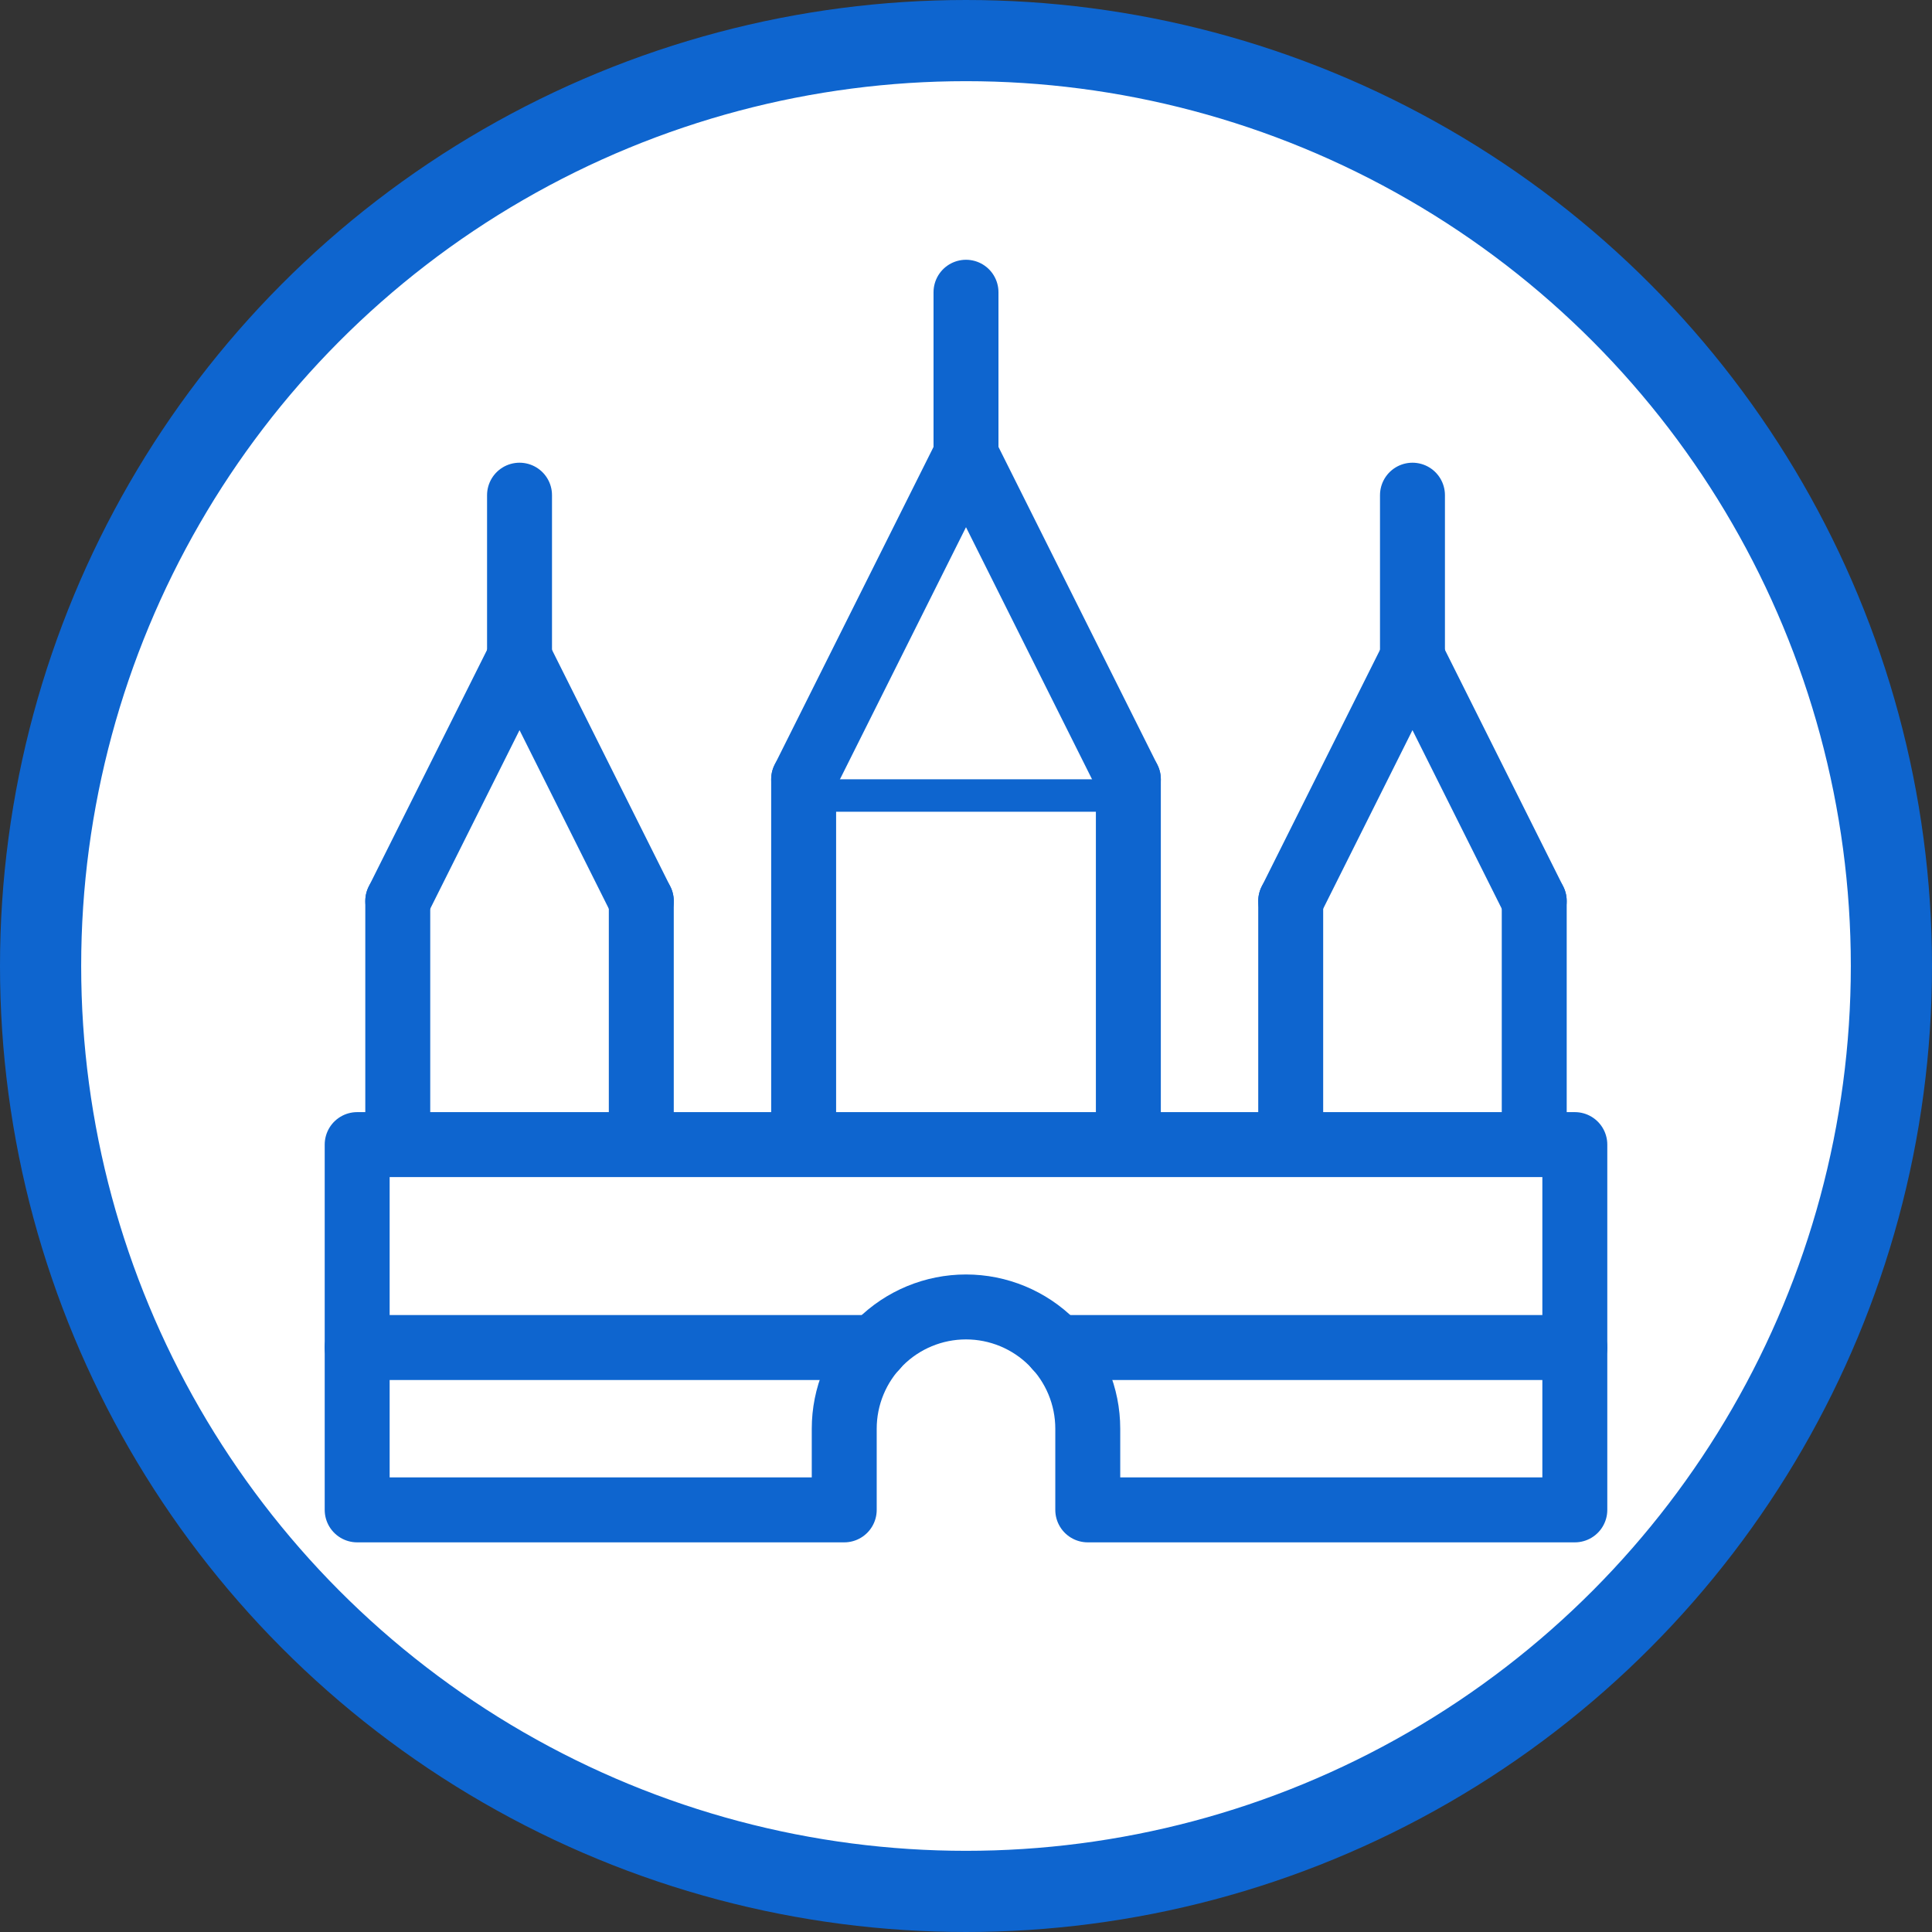 <svg xmlns="http://www.w3.org/2000/svg" width="119" height="119" viewBox="0 0 119 119" fill="none"><rect x="0" y="0" width="119" height="119" fill="#333333" stroke="none"/><circle cx="59.5" cy="59.5" r="57" fill="white" stroke="#0E65CF" stroke-width="5"></circle><path d="M49.5 70.5V48H69.5V70.5" fill="white"></path><path d="M49.5 70.5V48H69.5V70.5" stroke="#0E65CF" stroke-width="4" stroke-linecap="round" stroke-linejoin="round"></path><path d="M79.5 55.5V70.5Z" fill="white"></path><path d="M79.5 55.5V70.5" stroke="#0E65CF" stroke-width="4" stroke-linecap="round" stroke-linejoin="round"></path><path d="M94.5 70.5V55.5Z" fill="white"></path><path d="M94.5 70.5V55.5" stroke="#0E65CF" stroke-width="4" stroke-linecap="round" stroke-linejoin="round"></path><path d="M94.5 55.5L87 40.5L79.5 55.5" fill="white"></path><path d="M94.5 55.5L87 40.5L79.5 55.5" stroke="#0E65CF" stroke-width="4" stroke-linecap="round" stroke-linejoin="round"></path><path d="M49.5 48L59.5 28L69.5 48" fill="white"></path><path d="M49.5 48L59.5 28L69.5 48" stroke="#0E65CF" stroke-width="4" stroke-linecap="round" stroke-linejoin="round"></path><path d="M59.5 28V18Z" fill="white"></path><path d="M59.5 28V18" stroke="#0E65CF" stroke-width="4" stroke-linecap="round" stroke-linejoin="round"></path><path d="M87 40.5V30.5Z" fill="white"></path><path d="M87 40.5V30.5" stroke="#0E65CF" stroke-width="4" stroke-linecap="round" stroke-linejoin="round"></path><path d="M24.5 55.5V70.5Z" fill="white"></path><path d="M24.5 55.5V70.5" stroke="#0E65CF" stroke-width="4" stroke-linecap="round" stroke-linejoin="round"></path><path d="M39.5 70.5V55.5Z" fill="white"></path><path d="M39.5 70.5V55.5" stroke="#0E65CF" stroke-width="4" stroke-linecap="round" stroke-linejoin="round"></path><path d="M39.5 55.5L32 40.5L24.5 55.5" fill="white"></path><path d="M39.5 55.5L32 40.5L24.5 55.5" stroke="#0E65CF" stroke-width="4" stroke-linecap="round" stroke-linejoin="round"></path><path d="M32 40.5V30.5Z" fill="white"></path><path d="M32 40.5V30.5" stroke="#0E65CF" stroke-width="4" stroke-linecap="round" stroke-linejoin="round"></path><path d="M22 70.5V93H52V88C52 86.011 52.79 84.103 54.197 82.697C55.603 81.29 57.511 80.5 59.5 80.5C61.489 80.5 63.397 81.29 64.803 82.697C66.21 84.103 67 86.011 67 88V93H97V70.5H22Z" fill="white" stroke="#0E65CF" stroke-width="4" stroke-linecap="round" stroke-linejoin="round"></path><path d="M97 83H65.077Z" fill="white"></path><path d="M97 83H65.077" stroke="#0E65CF" stroke-width="4" stroke-linecap="round" stroke-linejoin="round"></path><path d="M53.923 83H22Z" fill="white"></path><path d="M53.923 83H22" stroke="#0E65CF" stroke-width="4" stroke-linecap="round" stroke-linejoin="round"></path></svg>